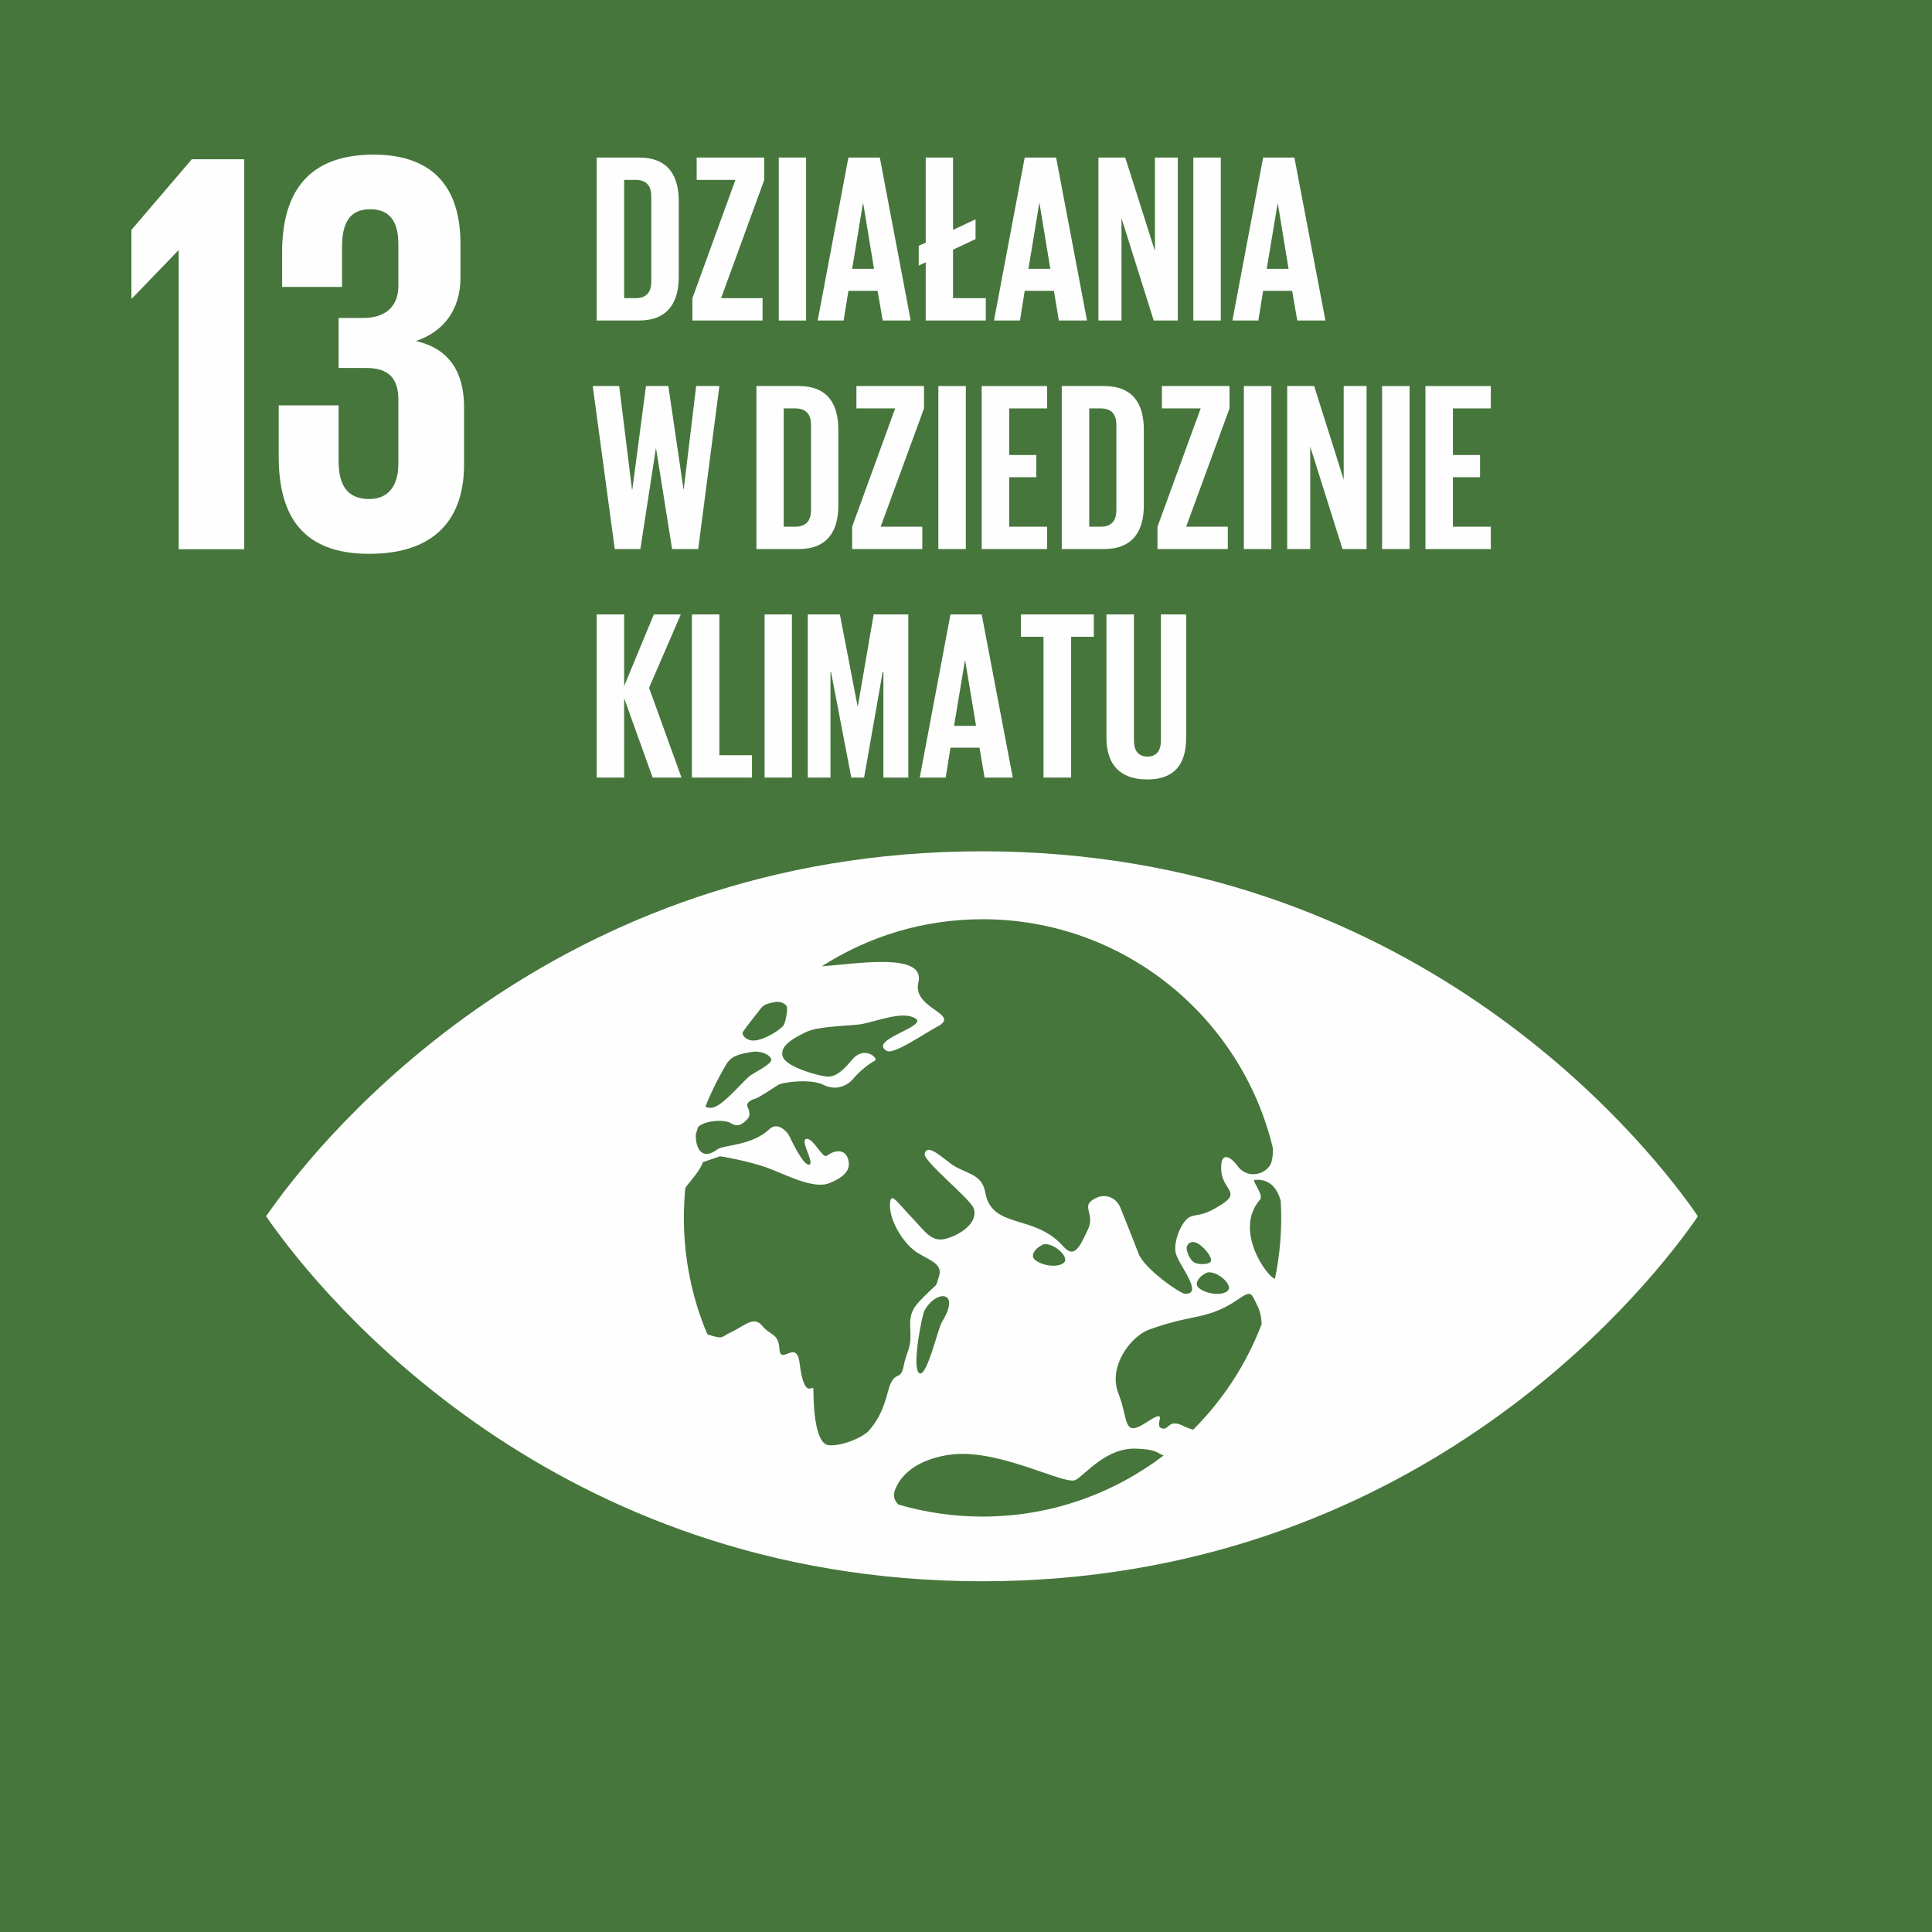 <?xml version="1.0" encoding="UTF-8"?>
<svg xmlns="http://www.w3.org/2000/svg" version="1.2" viewBox="0 0 1132 1132" width="1132" height="1132">
  <style>.a{fill:#46763c}.b{fill:#fefefe}</style>
  <path class="a" d="m1133.9 1132h-1133.9v-1133.9h1133.9z"></path>
  <path class="b" d="m143.1 93.3v228.5h-38.4v-175h-0.3l-27 28h-0.4v-40.1l35.4-41.4z"></path>
  <path class="b" d="m269.8 142.8v19.9c0 19.2-10.4 32-26.2 37.1 19.2 4.3 28.3 17.8 28.3 38.7v33.7c0 31.7-16.9 52.3-55.6 52.3-39.1 0-53-22.3-53-57v-30h35.1v32.7c0 13.5 4.7 22.2 17.9 22.2 11.7 0 17.1-8.4 17.1-20.5v-37.8c0-12.1-5.4-18.5-18.8-18.5h-16.2v-29.3h14.5c12.5 0 20.5-6.4 20.5-18.6v-24.6c0-12.4-4.3-20.5-16.5-20.5-12.1 0-16.5 8.1-16.5 22.2v23.3h-35.1v-20.2c0-33.7 13.9-57.3 53.6-57.3 35.4 0 50.9 19.8 50.9 52.2z"></path>
  <path fill-rule="evenodd" class="b" d="m994.8 712.6c-0.8 1.4-1.9 2.9-3.2 4.7-29.9 41.9-165 209.2-416.2 209.2-251.2 0-386.3-167.3-416.2-209.2-1.3-1.8-2.4-3.3-3.3-4.7q1.4-1.9 3.3-4.6c29.9-41.9 165-209.2 416.2-209.2 251.2 0 386.3 167.3 416.2 209.2q1.9 2.7 3.2 4.6zm-465.4 88.1c1.7-9.1 4.5-9.7 4-20.6-0.6-10.9 0.9-13.4 8.9-21.3 7.9-7.9 5.6-3.8 7.9-11.1 2.3-7.2-5.6-9.3-12.7-13.7-8.3-5.3-16.9-19.5-16-29.1 0.5-6.7 4.1-0.6 12.2 7.9 8.2 8.5 11.8 15.1 20.1 13.1 8.3-2 19.7-9.4 16.7-17.9-2-5.7-30-27.9-28.7-32.1 1.4-4.8 6.2-1.2 14.7 5.5 8.5 6.6 18.7 5.5 20.8 17.3 3.9 21.8 28.7 12.2 45.8 31.7 6.6 7.5 9.8-0.6 14.2-9.7 4.5-9.1-3.5-13.4 2.8-17.6 6.2-4.3 13.6-2.4 16.5 4.8 2.8 7.3 6.8 16.8 10.4 26.4 3.4 9.2 24.4 23.5 27.1 23.7 11.9 0.8-4.1-17.5-5.3-24.2-1.3-6.6 3.7-19.1 8.9-21 5.2-1.8 7.2 0 18.4-7.3 11.2-7.3-0.4-8.5-0.6-20.7-0.3-12.1 7.2-5 9-2.4 6.9 10.1 18.9 4.7 20.5-1.6 0.4-1.6 1-4.3 0.8-8.1-18.4-76.9-87.6-134.1-170.1-134.1-34.7 0-67 10.1-94.2 27.6 20.2-1.5 61-8.4 56.6 9.4-3.8 15.8 25.8 18.3 10.8 26.1-6.4 3.3-25.1 16.3-29.2 14.1-11.6-6.3 23.7-14.3 16.9-18.9-6.9-4.7-20.4 0.7-31 3-5.2 1.2-25.6 1.1-33.1 4.7-7.5 3.6-16.2 8.4-13.8 14.7 2.5 6.4 22.7 11.5 26.1 11.5 3.4 0 7.1-0.9 14.3-9.7 7.3-9 16-0.8 13.5 0.4-2.5 1.2-8.2 5.3-12.7 10.6-3.5 4.2-10.2 7.2-17.5 3.5-7.2-3.6-23.4-1.7-26.5 0.1-3.1 1.9-10.9 7.3-13.3 8-2.3 0.6-5.7 2.4-4.6 4.8 1.1 2.4 1.8 5.3 0 7.1-1.8 1.8-5 5.6-9.6 2.6-4.1-2.7-16.1-1.5-19.4 2.2q-0.7 2.1-1.3 4.2c-0.3 6.2 2.4 16.4 12.7 8.8 3.4-2.6 20.1-2 30.4-11.8 4.9-4.6 10.4 1.5 11.6 3.9 1.2 2.4 8.2 17.5 11.7 16.9 3.5-0.6-5.7-14.5-1.6-15.1 4.1-0.6 9.4 11.7 11.9 9.9 6.6-4.7 12.2-3 12.9 4 0.7 5.6-4.6 9.3-11.3 12-9.3 3.8-25.3-4.8-35.4-8.6-12.3-4.6-28.7-7.1-28.7-7.1l-10.2 3.5c0 0 0.2 2.6-9.1 13.5-0.4 0.5-0.7 1.1-1.1 1.7-0.5 5.7-0.8 11.5-0.8 17.4 0 24.2 4.9 47.2 13.7 68.1 0.3 0.1 0.4 0.2 0.6 0.3 9.7 3 6.9 1.4 13.7-1.6 6.8-3.1 12.9-9.7 17.8-3.7 4.9 6.1 9.6 4.2 10.2 13.8 0.7 9.8 10-6.3 11.8 8.2 2.8 22.8 8.1 11.6 8.1 15.4 0 10.9 1.1 32.1 9.1 32.7 7.9 0.6 20.5-4.8 23.9-9.1 3.3-4.2 7.3-9.1 10.7-22.4 3.5-13.4 7.4-5.5 9.1-14.6zm-116.1-152.3c1.2 0.7 2.7 0.9 4.5 0.5 5.5-1.2 15-12.5 21-18.1 2.2-2 13.8-7.3 13.1-10.1-0.7-2.9-6.5-5.1-10.9-4.4-4.3 0.7-10.6 1.5-13.8 5.1-0.1 0.2-0.5 0.5-0.9 1-5 8.3-9.4 17-13 26zm26.9-38.8c5.3 0.8 14.9-4.6 18.6-8.4 1.3-1.3 2.8-9.1 2.3-11.1-0.4-2-4-3.5-6.7-3-2.6 0.5-6.5 1-8.4 3.5-0.9 1.2-8.5 10.7-10.7 14-0.8 1.2 0.8 4.3 4.9 5zm262.4 145.2c4.4 3.5 13.3 4.6 16.7 1.5 3.5-3.1-5.4-11.3-11.3-10.8-2.6 0.2-9.8 5.9-5.4 9.3zm7-16.4c0-2.9-4.7-8.3-8.3-10.1-3.5-1.7-7.1 0.7-5.7 5 1.4 4.3 3.1 6.1 5 6.8 1.9 0.8 9 1.1 9-1.7zm-97.5-9.4c-2.7 0.2-9.9 5.9-5.5 9.3 4.5 3.5 13.3 4.6 16.8 1.5 3.4-3.1-5.5-11.3-11.3-10.8zm-70.5 39c-1.3 2.4-7.5 33.1-3.1 36.5 4.4 3.4 11-26 13.4-29.9 11.5-18.6-3.4-19.2-10.3-6.6zm140.2 84.8c-4.1-1.5-4-3.6-16-4-17.6-0.7-29.6 14.9-35.5 18.3-6 3.5-43.3-17.7-71.6-15-12.8 1.3-28.9 6.8-34.3 20.9-1.4 3.7-0.1 6.7 2.1 8.6 15.6 4.5 32.1 7 49.2 7 39.9 0 76.6-13.4 106.1-35.8zm57.4-76.9c0-4.5-1.4-9.1-2.7-11.3q-0.9-2-2-4.1c-3.8-7.6-8.3 4.9-29.3 10.1-7.1 1.8-16.6 2.9-31.8 8.4-11 4-24.3 21.8-18.1 37.4 6.1 15.6 2.4 26.2 16.4 17 14.1-9.2 4.1 1.7 8.8 3.4 4.7 1.8 3.6-6 13.1-1.2 2 1 3.8 1.6 5.5 2.1 17.4-17.4 31.2-38.4 40.1-61.8zm11.5-62.3c0-3.4-0.1-6.8-0.3-10.1-2.2-7.6-6.7-12.9-15.2-12.2-2.2 0.1 5.6 8.8 3 11.7-15.5 17.9 4.2 45.1 8.8 46.3 2.4-11.5 3.7-23.4 3.7-35.7z"></path>
  <path fill-rule="evenodd" class="b" d="m397.7 117.9v44.3c0 14.6-6.1 25.6-23.3 25.6h-24.8v-95.5h24.8c17.2 0 23.3 10.8 23.3 25.6zm-25.3 56.8c6.7 0 9.2-3.9 9.2-9.7v-50c0-5.7-2.5-9.6-9.2-9.6h-6.7v69.3z"></path>
  <path class="b" d="m422.5 174.7h24.3v13.1h-41.1v-13.1l25.2-69.3h-22.7v-13.1h39.6v13.1z"></path>
  <path class="b" d="m456.3 92.3h16v95.5h-16z"></path>
  <path fill-rule="evenodd" class="b" d="m479.1 187.8l18-95.5h18.4l18.1 95.5h-16.4l-3-17.4h-17.1l-2.8 17.4zm20.2-30.3h12.8l-6.3-38.3h-0.2z"></path>
  <path class="b" d="m538.3 144l4.1-1.8v-49.9h16v42.4l13.2-6.2v11.6l-13.2 6.2v28.4h19.2v13.1h-35.2v-34.1l-4.1 1.9z"></path>
  <path fill-rule="evenodd" class="b" d="m582.4 187.8l18-95.5h18.4l18.1 95.5h-16.5l-2.9-17.4h-17.1l-2.8 17.4zm20.2-30.3h12.8l-6.3-38.3h-0.2z"></path>
  <path class="b" d="m657.1 127.8v60h-13.5v-95.5h15.7l17.4 54.8v-54.8h13.4v95.5h-14.1z"></path>
  <path class="b" d="m699.2 92.3h16.1v95.5h-16.1z"></path>
  <path fill-rule="evenodd" class="b" d="m722.1 187.8l18-95.5h18.3l18.2 95.5h-16.5l-3-17.4h-17l-2.8 17.4zm20.1-30.3h12.8l-6.3-38.3h-0.1z"></path>
  <path class="b" d="m384.3 262.7l-9.1 59h-15l-12.9-95.5h15.5l7.5 60.6h0.2l8-60.6h13.1l8.9 60.6h0.1l7.3-60.6h13.6l-12.4 95.5h-15.3l-9.4-59z"></path>
  <path fill-rule="evenodd" class="b" d="m491.2 251.8v44.3c0 14.6-6 25.6-23.2 25.6h-24.8v-95.5h24.8c17.2 0 23.2 10.8 23.2 25.6zm-25.2 56.8c6.6 0 9.2-3.9 9.2-9.7v-50.1c0-5.6-2.6-9.5-9.2-9.5h-6.8v69.3z"></path>
  <path class="b" d="m516 308.6h24.4v13.1h-41.1v-13.1l25.2-69.3h-22.7v-13.1h39.6v13.1z"></path>
  <path class="b" d="m549.8 226.2h16.1v95.5h-16.1z"></path>
  <path class="b" d="m575.2 226.2h38.3v13.1h-22.2v27.3h15.9v13h-15.9v29h22.2v13.1h-38.3z"></path>
  <path fill-rule="evenodd" class="b" d="m670.2 251.8v44.3c0 14.6-6.1 25.6-23.3 25.6h-24.8v-95.5h24.8c17.2 0 23.3 10.8 23.3 25.6zm-25.2 56.8c6.6 0 9.1-3.9 9.1-9.7v-50.1c0-5.6-2.5-9.5-9.1-9.5h-6.8v69.3z"></path>
  <path class="b" d="m695 308.6h24.4v13.1h-41.2v-13.1l25.3-69.3h-22.7v-13.1h39.6v13.1z"></path>
  <path class="b" d="m728.8 226.2h16.1v95.5h-16.1z"></path>
  <path class="b" d="m767.7 261.7v60h-13.5v-95.5h15.8l17.3 54.8v-54.8h13.4v95.5h-14.1z"></path>
  <path class="b" d="m809.8 226.2h16.1v95.5h-16.1z"></path>
  <path class="b" d="m835.2 226.2h38.3v13.1h-22.2v27.3h15.9v13h-15.9v29h22.2v13.1h-38.3z"></path>
  <path class="b" d="m365.7 409.1v46.5h-16.1v-95.6h16.1v42l17.4-42h15.8l-18.6 43 19 52.6h-16.9z"></path>
  <path class="b" d="m405.4 360h16.1v82.5h19.1v13.1h-35.2z"></path>
  <path class="b" d="m448 360h16v95.6h-16z"></path>
  <path class="b" d="m517.6 393.6h-0.4l-10.9 62h-7.5l-11.9-62h-0.3v62h-13.3v-95.6h18.8l10.4 53.9h0.1l9.3-53.9h20.3v95.6h-14.6z"></path>
  <path fill-rule="evenodd" class="b" d="m538.9 455.6l18-95.6h18.3l18.2 95.6h-16.5l-3-17.5h-17l-2.8 17.5zm20.1-30.3h12.9l-6.4-38.4h-0.1z"></path>
  <path class="b" d="m598.2 360h42.7v13.1h-13.3v82.5h-16.2v-82.5h-13.2z"></path>
  <path class="b" d="m695 360v72.3c0 14.8-6.3 24.4-22.7 24.4-16.9 0-24-9.6-24-24.4v-72.3h16.1v73.9c0 5.6 2.3 9.4 7.9 9.4 5.6 0 7.9-3.8 7.9-9.4v-73.9z"></path>
</svg>
